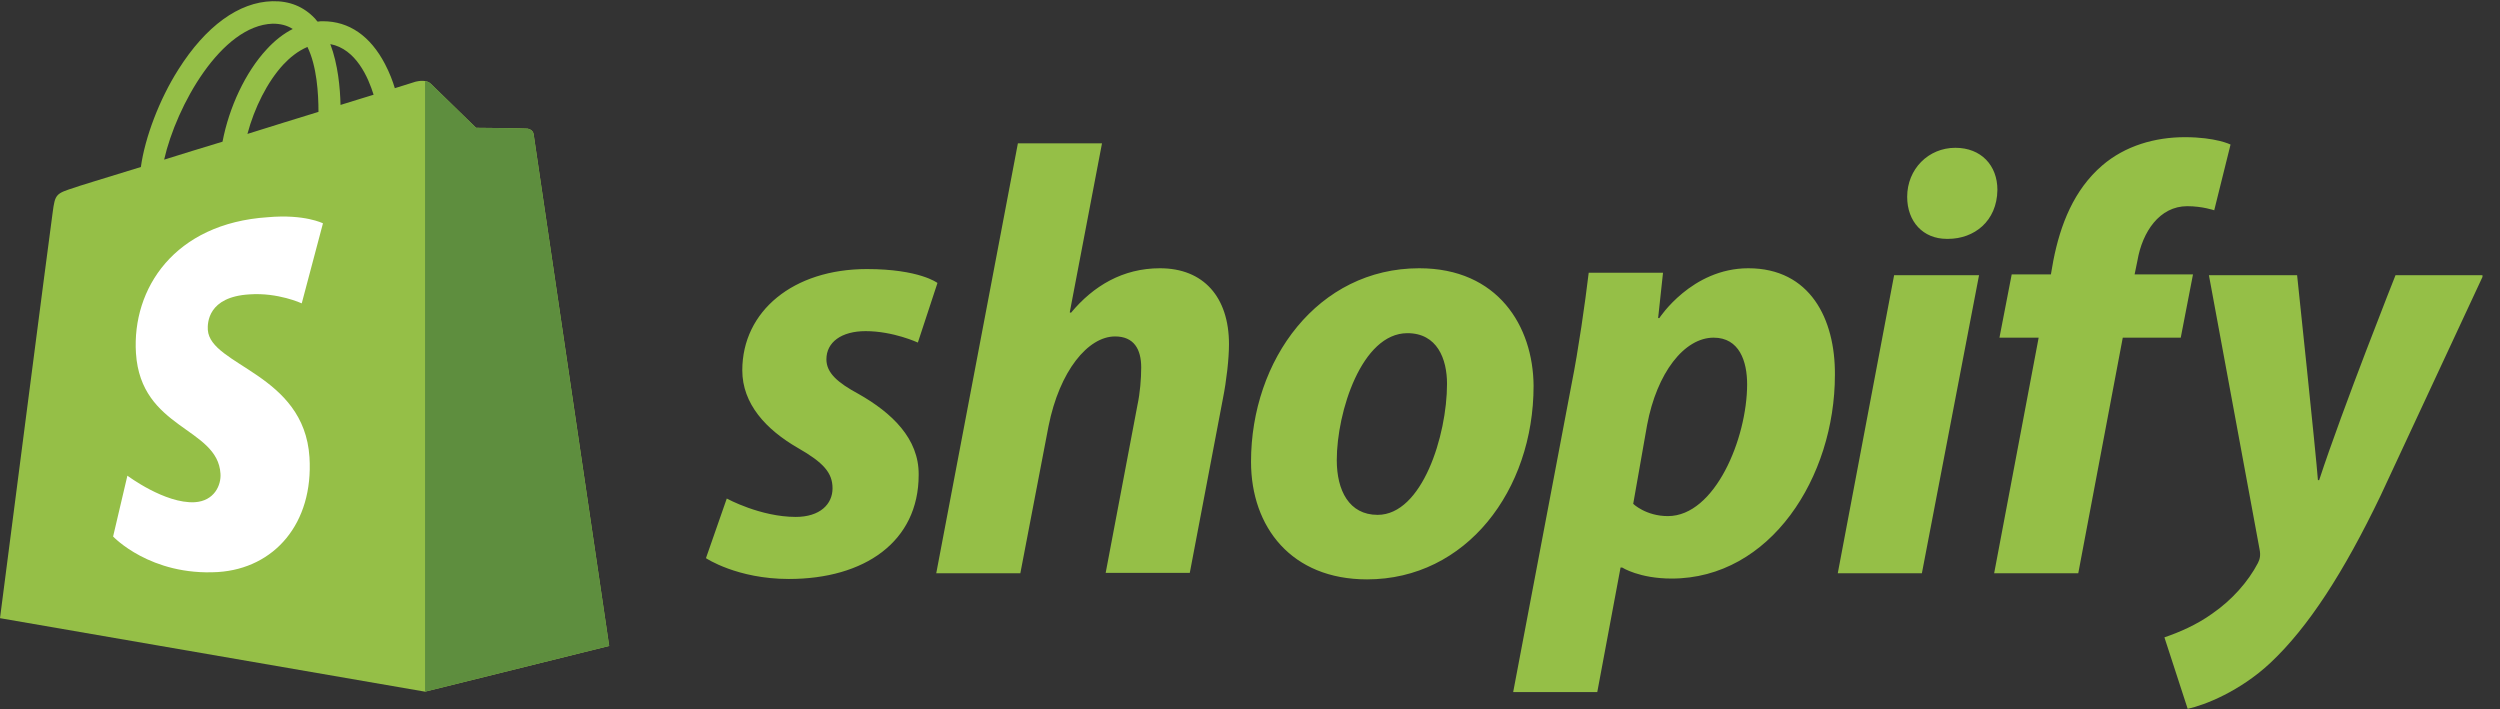 <svg width="141" height="40" viewBox="0 0 141 40" fill="none" xmlns="http://www.w3.org/2000/svg">
<rect x="0" y="0" width="141" height="40" fill="#333333" stroke="none"/>
<g clip-path="url(#clip0_283_495)">
<path d="M30.098 7.576C30.075 7.369 29.891 7.277 29.752 7.254C29.614 7.231 26.851 7.208 26.851 7.208C26.851 7.208 24.525 4.951 24.295 4.721C24.064 4.491 23.627 4.56 23.443 4.606C23.443 4.606 23.005 4.744 22.268 4.974C22.153 4.583 21.969 4.099 21.716 3.615C20.887 2.027 19.689 1.198 18.215 1.198C18.123 1.198 18.008 1.198 17.916 1.221C17.87 1.175 17.824 1.128 17.778 1.059C17.133 0.369 16.327 0.046 15.36 0.069C13.472 0.115 11.606 1.474 10.063 3.915C8.981 5.619 8.175 7.761 7.945 9.419C5.78 10.086 4.26 10.547 4.237 10.57C3.155 10.915 3.109 10.938 2.971 11.975C2.856 12.735 0 34.865 0 34.865L23.972 39.01L34.358 36.431C34.358 36.431 30.121 7.761 30.098 7.576ZM21.071 5.343C20.518 5.504 19.896 5.711 19.206 5.918C19.183 4.974 19.067 3.639 18.63 2.487C20.081 2.763 20.771 4.375 21.071 5.343ZM17.962 6.31C16.695 6.701 15.337 7.116 13.955 7.553C14.347 6.08 15.084 4.606 15.982 3.639C16.327 3.27 16.788 2.879 17.34 2.648C17.87 3.731 17.962 5.274 17.962 6.31ZM15.383 1.336C15.82 1.336 16.189 1.428 16.511 1.635C16.005 1.888 15.498 2.28 15.037 2.786C13.84 4.076 12.919 6.056 12.55 7.991C11.399 8.336 10.294 8.682 9.257 9.004C9.948 5.964 12.481 1.428 15.383 1.336Z" fill="#95BF47"/>
<path d="M29.752 7.254C29.614 7.231 26.851 7.208 26.851 7.208C26.851 7.208 24.525 4.951 24.295 4.721C24.203 4.629 24.087 4.583 23.972 4.583V39.01L34.358 36.431C34.358 36.431 30.121 7.784 30.098 7.576C30.052 7.369 29.891 7.277 29.752 7.254Z" fill="#5E8E3E"/>
<path d="M18.215 12.596L17.018 17.11C17.018 17.11 15.682 16.488 14.07 16.603C11.721 16.741 11.698 18.215 11.721 18.607C11.86 20.633 17.156 21.071 17.455 25.791C17.686 29.522 15.475 32.055 12.297 32.263C8.474 32.493 6.379 30.259 6.379 30.259L7.185 26.828C7.185 26.828 9.303 28.417 10.984 28.325C12.09 28.256 12.481 27.358 12.435 26.713C12.274 24.087 7.945 24.226 7.668 19.919C7.438 16.281 9.833 12.596 15.107 12.251C17.179 12.067 18.215 12.596 18.215 12.596Z" fill="white"/>
<path d="M48.428 22.222C47.231 21.577 46.609 21.025 46.609 20.265C46.609 19.298 47.461 18.676 48.82 18.676C50.386 18.676 51.767 19.321 51.767 19.321L52.873 15.959C52.873 15.959 51.86 15.175 48.889 15.175C44.744 15.175 41.865 17.547 41.865 20.887C41.865 22.775 43.201 24.226 44.997 25.262C46.448 26.091 46.955 26.667 46.955 27.542C46.955 28.44 46.241 29.154 44.882 29.154C42.879 29.154 40.99 28.117 40.99 28.117L39.816 31.48C39.816 31.48 41.566 32.654 44.49 32.654C48.751 32.654 51.813 30.558 51.813 26.782C51.837 24.732 50.294 23.282 48.428 22.222ZM65.423 15.13C63.328 15.13 61.67 16.12 60.403 17.64L60.334 17.616L62.153 8.083H57.409L52.804 32.332H57.547L59.136 24.041C59.758 20.91 61.37 18.975 62.89 18.975C63.949 18.975 64.364 19.689 64.364 20.725C64.364 21.37 64.295 22.176 64.157 22.821L62.36 32.309H67.104L68.969 22.498C69.177 21.462 69.315 20.219 69.315 19.413C69.315 16.765 67.887 15.13 65.423 15.13ZM80.046 15.13C74.335 15.13 70.558 20.288 70.558 26.045C70.558 29.729 72.838 32.677 77.099 32.677C82.694 32.677 86.494 27.657 86.494 21.762C86.471 18.377 84.468 15.13 80.046 15.13ZM77.697 29.038C76.085 29.038 75.394 27.657 75.394 25.953C75.394 23.235 76.799 18.791 79.378 18.791C81.059 18.791 81.612 20.242 81.612 21.646C81.612 24.571 80.207 29.038 77.697 29.038ZM98.607 15.13C95.406 15.13 93.587 17.939 93.587 17.939H93.518L93.794 15.383H89.603C89.395 17.11 89.027 19.712 88.636 21.669L85.343 39.033H90.086L91.399 32.009H91.491C91.491 32.009 92.458 32.631 94.278 32.631C99.85 32.631 103.489 26.92 103.489 21.14C103.512 17.985 102.084 15.13 98.607 15.13ZM94.07 29.108C92.827 29.108 92.113 28.417 92.113 28.417L92.896 23.972C93.448 21.025 94.991 19.044 96.649 19.044C98.1 19.044 98.538 20.38 98.538 21.669C98.538 24.732 96.719 29.108 94.07 29.108ZM110.282 8.336C108.762 8.336 107.565 9.534 107.565 11.1C107.565 12.504 108.463 13.472 109.799 13.472H109.868C111.341 13.472 112.631 12.481 112.654 10.708C112.654 9.326 111.733 8.336 110.282 8.336ZM103.65 32.332H108.394L111.618 15.521H106.828L103.65 32.332ZM123.685 15.475H120.392L120.553 14.692C120.829 13.08 121.796 11.629 123.362 11.629C124.214 11.629 124.882 11.86 124.882 11.86L125.803 8.152C125.803 8.152 124.974 7.737 123.224 7.737C121.543 7.737 119.862 8.221 118.572 9.326C116.96 10.708 116.2 12.688 115.809 14.692L115.671 15.475H113.46L112.769 19.044H114.98L112.47 32.332H117.214L119.724 19.044H122.994L123.685 15.475ZM135.107 15.521C135.107 15.521 132.136 23.005 130.8 27.081H130.731C130.639 25.768 129.557 15.521 129.557 15.521H124.583L127.438 30.973C127.507 31.318 127.461 31.526 127.346 31.756C126.793 32.815 125.872 33.851 124.767 34.611C123.869 35.256 122.879 35.671 122.073 35.947L123.385 39.977C124.352 39.77 126.333 38.987 128.037 37.398C130.202 35.371 132.205 32.239 134.254 27.979L140.058 15.521H135.107Z" fill="#95BF47"/>
</g>
<defs>
<clipPath id="clip0_283_495">
<rect width="140.012" height="40" fill="white"/>
</clipPath>
</defs>
</svg>
